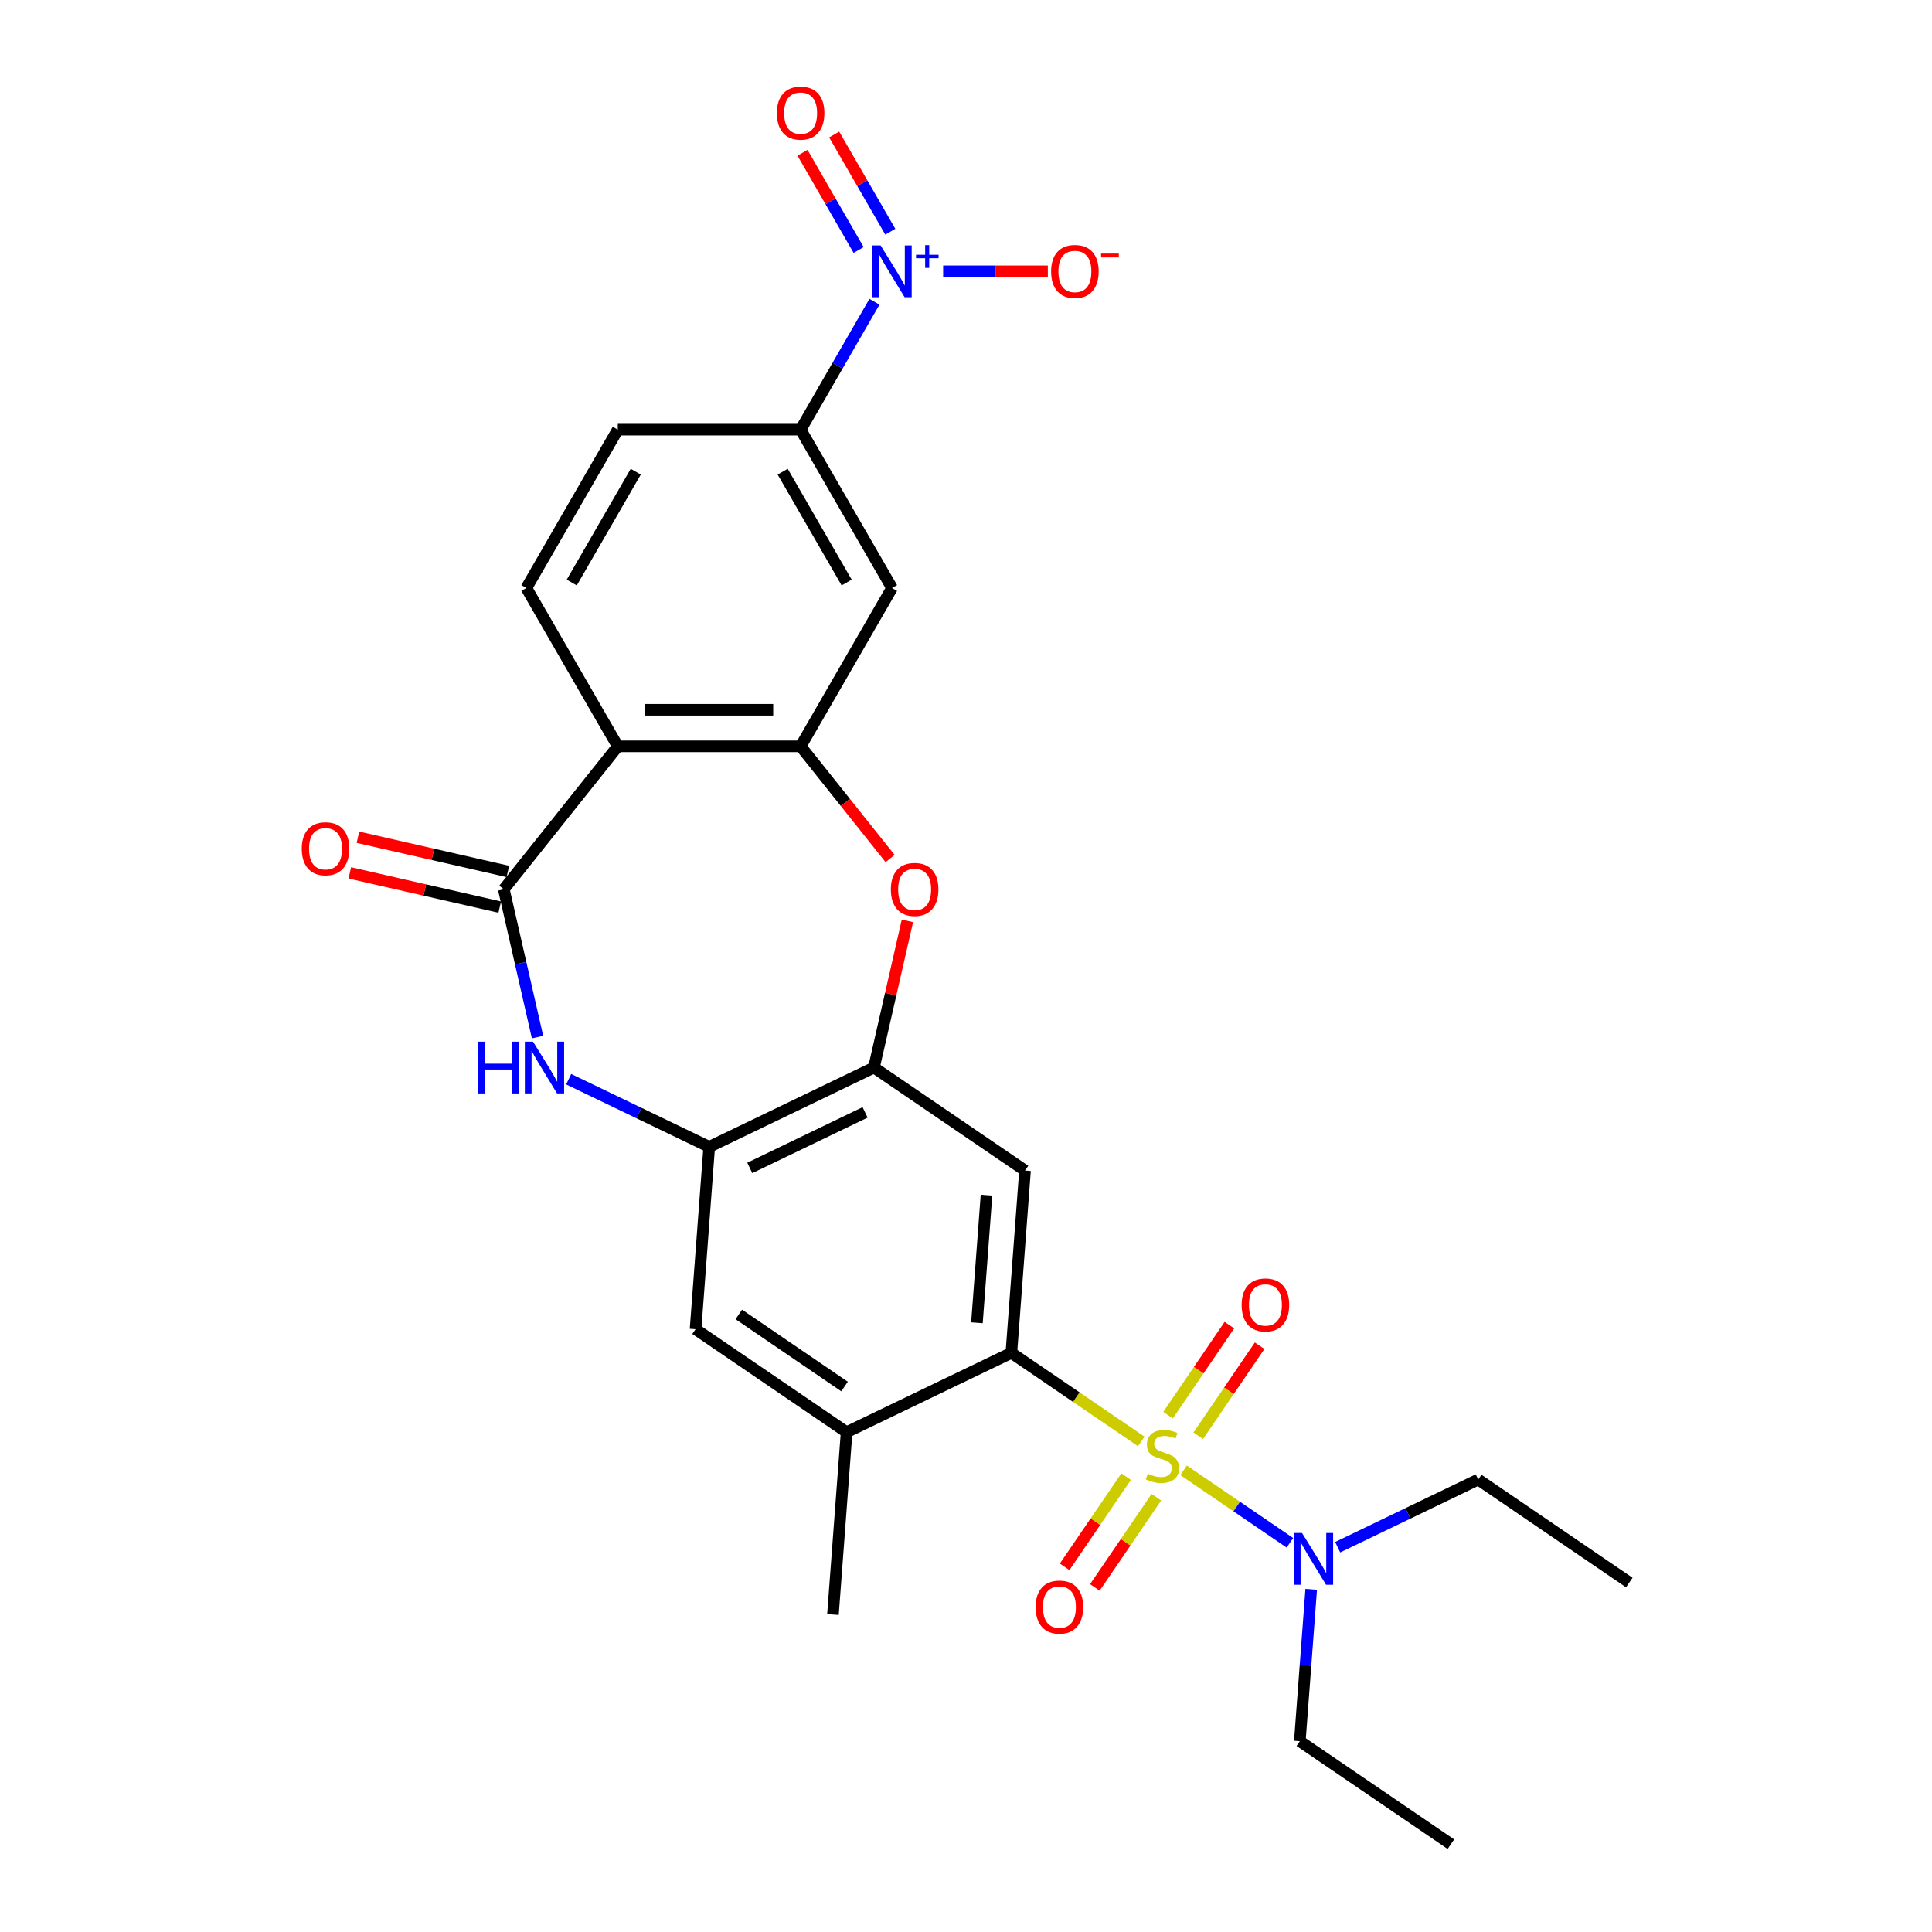 <?xml version='1.0' encoding='iso-8859-1'?>
<svg version='1.1' baseProfile='full'
              xmlns='http://www.w3.org/2000/svg'
                      xmlns:rdkit='http://www.rdkit.org/xml'
                      xmlns:xlink='http://www.w3.org/1999/xlink'
                  xml:space='preserve'
width='1000px' height='1000px' viewBox='0 0 1000 1000'>
<!-- END OF HEADER -->
<rect style='opacity:1.0;fill:#FFFFFF;stroke:none' width='1000' height='1000' x='0' y='0'> </rect>
<path class='bond-0' d='M 590.707,746.079 L 557.09,723.16' style='fill:none;fill-rule:evenodd;stroke:#CCCC00;stroke-width:6px;stroke-linecap:butt;stroke-linejoin:miter;stroke-opacity:1' />
<path class='bond-0' d='M 557.09,723.16 L 523.473,700.24' style='fill:none;fill-rule:evenodd;stroke:#000000;stroke-width:6px;stroke-linecap:butt;stroke-linejoin:miter;stroke-opacity:1' />
<path class='bond-13' d='M 612.625,761.023 L 640.142,779.784' style='fill:none;fill-rule:evenodd;stroke:#CCCC00;stroke-width:6px;stroke-linecap:butt;stroke-linejoin:miter;stroke-opacity:1' />
<path class='bond-13' d='M 640.142,779.784 L 667.66,798.545' style='fill:none;fill-rule:evenodd;stroke:#0000FF;stroke-width:6px;stroke-linecap:butt;stroke-linejoin:miter;stroke-opacity:1' />
<path class='bond-15' d='M 620.209,743.154 L 636.096,719.851' style='fill:none;fill-rule:evenodd;stroke:#CCCC00;stroke-width:6px;stroke-linecap:butt;stroke-linejoin:miter;stroke-opacity:1' />
<path class='bond-15' d='M 636.096,719.851 L 651.984,696.548' style='fill:none;fill-rule:evenodd;stroke:#FF0000;stroke-width:6px;stroke-linecap:butt;stroke-linejoin:miter;stroke-opacity:1' />
<path class='bond-15' d='M 604.57,732.491 L 620.458,709.189' style='fill:none;fill-rule:evenodd;stroke:#CCCC00;stroke-width:6px;stroke-linecap:butt;stroke-linejoin:miter;stroke-opacity:1' />
<path class='bond-15' d='M 620.458,709.189 L 636.345,685.886' style='fill:none;fill-rule:evenodd;stroke:#FF0000;stroke-width:6px;stroke-linecap:butt;stroke-linejoin:miter;stroke-opacity:1' />
<path class='bond-16' d='M 582.888,764.294 L 566.972,787.638' style='fill:none;fill-rule:evenodd;stroke:#CCCC00;stroke-width:6px;stroke-linecap:butt;stroke-linejoin:miter;stroke-opacity:1' />
<path class='bond-16' d='M 566.972,787.638 L 551.057,810.981' style='fill:none;fill-rule:evenodd;stroke:#FF0000;stroke-width:6px;stroke-linecap:butt;stroke-linejoin:miter;stroke-opacity:1' />
<path class='bond-16' d='M 598.526,774.956 L 582.611,798.3' style='fill:none;fill-rule:evenodd;stroke:#CCCC00;stroke-width:6px;stroke-linecap:butt;stroke-linejoin:miter;stroke-opacity:1' />
<path class='bond-16' d='M 582.611,798.3 L 566.695,821.643' style='fill:none;fill-rule:evenodd;stroke:#FF0000;stroke-width:6px;stroke-linecap:butt;stroke-linejoin:miter;stroke-opacity:1' />
<path class='bond-8' d='M 523.473,700.24 L 530.545,605.868' style='fill:none;fill-rule:evenodd;stroke:#000000;stroke-width:6px;stroke-linecap:butt;stroke-linejoin:miter;stroke-opacity:1' />
<path class='bond-8' d='M 505.659,684.67 L 510.61,618.609' style='fill:none;fill-rule:evenodd;stroke:#000000;stroke-width:6px;stroke-linecap:butt;stroke-linejoin:miter;stroke-opacity:1' />
<path class='bond-12' d='M 523.473,700.24 L 438.208,741.302' style='fill:none;fill-rule:evenodd;stroke:#000000;stroke-width:6px;stroke-linecap:butt;stroke-linejoin:miter;stroke-opacity:1' />
<path class='bond-1' d='M 260.764,460.293 L 269.494,498.541' style='fill:none;fill-rule:evenodd;stroke:#000000;stroke-width:6px;stroke-linecap:butt;stroke-linejoin:miter;stroke-opacity:1' />
<path class='bond-1' d='M 269.494,498.541 L 278.224,536.79' style='fill:none;fill-rule:evenodd;stroke:#0000FF;stroke-width:6px;stroke-linecap:butt;stroke-linejoin:miter;stroke-opacity:1' />
<path class='bond-20' d='M 262.87,451.066 L 224.072,442.211' style='fill:none;fill-rule:evenodd;stroke:#000000;stroke-width:6px;stroke-linecap:butt;stroke-linejoin:miter;stroke-opacity:1' />
<path class='bond-20' d='M 224.072,442.211 L 185.274,433.355' style='fill:none;fill-rule:evenodd;stroke:#FF0000;stroke-width:6px;stroke-linecap:butt;stroke-linejoin:miter;stroke-opacity:1' />
<path class='bond-20' d='M 258.658,469.519 L 219.86,460.664' style='fill:none;fill-rule:evenodd;stroke:#000000;stroke-width:6px;stroke-linecap:butt;stroke-linejoin:miter;stroke-opacity:1' />
<path class='bond-20' d='M 219.86,460.664 L 181.062,451.808' style='fill:none;fill-rule:evenodd;stroke:#FF0000;stroke-width:6px;stroke-linecap:butt;stroke-linejoin:miter;stroke-opacity:1' />
<path class='bond-28' d='M 260.764,460.293 L 319.769,386.302' style='fill:none;fill-rule:evenodd;stroke:#000000;stroke-width:6px;stroke-linecap:butt;stroke-linejoin:miter;stroke-opacity:1' />
<path class='bond-2' d='M 319.769,386.302 L 414.406,386.302' style='fill:none;fill-rule:evenodd;stroke:#000000;stroke-width:6px;stroke-linecap:butt;stroke-linejoin:miter;stroke-opacity:1' />
<path class='bond-2' d='M 333.964,367.375 L 400.21,367.375' style='fill:none;fill-rule:evenodd;stroke:#000000;stroke-width:6px;stroke-linecap:butt;stroke-linejoin:miter;stroke-opacity:1' />
<path class='bond-17' d='M 319.769,386.302 L 272.45,304.344' style='fill:none;fill-rule:evenodd;stroke:#000000;stroke-width:6px;stroke-linecap:butt;stroke-linejoin:miter;stroke-opacity:1' />
<path class='bond-3' d='M 414.406,386.302 L 437.561,415.339' style='fill:none;fill-rule:evenodd;stroke:#000000;stroke-width:6px;stroke-linecap:butt;stroke-linejoin:miter;stroke-opacity:1' />
<path class='bond-3' d='M 437.561,415.339 L 460.717,444.375' style='fill:none;fill-rule:evenodd;stroke:#FF0000;stroke-width:6px;stroke-linecap:butt;stroke-linejoin:miter;stroke-opacity:1' />
<path class='bond-10' d='M 414.406,386.302 L 461.724,304.344' style='fill:none;fill-rule:evenodd;stroke:#000000;stroke-width:6px;stroke-linecap:butt;stroke-linejoin:miter;stroke-opacity:1' />
<path class='bond-4' d='M 452.622,156.195 L 433.514,189.29' style='fill:none;fill-rule:evenodd;stroke:#0000FF;stroke-width:6px;stroke-linecap:butt;stroke-linejoin:miter;stroke-opacity:1' />
<path class='bond-4' d='M 433.514,189.29 L 414.406,222.386' style='fill:none;fill-rule:evenodd;stroke:#000000;stroke-width:6px;stroke-linecap:butt;stroke-linejoin:miter;stroke-opacity:1' />
<path class='bond-18' d='M 488.171,140.428 L 515.262,140.428' style='fill:none;fill-rule:evenodd;stroke:#0000FF;stroke-width:6px;stroke-linecap:butt;stroke-linejoin:miter;stroke-opacity:1' />
<path class='bond-18' d='M 515.262,140.428 L 542.354,140.428' style='fill:none;fill-rule:evenodd;stroke:#FF0000;stroke-width:6px;stroke-linecap:butt;stroke-linejoin:miter;stroke-opacity:1' />
<path class='bond-19' d='M 460.817,119.93 L 446.294,94.774' style='fill:none;fill-rule:evenodd;stroke:#0000FF;stroke-width:6px;stroke-linecap:butt;stroke-linejoin:miter;stroke-opacity:1' />
<path class='bond-19' d='M 446.294,94.774 L 431.77,69.618' style='fill:none;fill-rule:evenodd;stroke:#FF0000;stroke-width:6px;stroke-linecap:butt;stroke-linejoin:miter;stroke-opacity:1' />
<path class='bond-19' d='M 444.426,129.393 L 429.902,104.237' style='fill:none;fill-rule:evenodd;stroke:#0000FF;stroke-width:6px;stroke-linecap:butt;stroke-linejoin:miter;stroke-opacity:1' />
<path class='bond-19' d='M 429.902,104.237 L 415.378,79.081' style='fill:none;fill-rule:evenodd;stroke:#FF0000;stroke-width:6px;stroke-linecap:butt;stroke-linejoin:miter;stroke-opacity:1' />
<path class='bond-5' d='M 294.352,558.591 L 330.72,576.105' style='fill:none;fill-rule:evenodd;stroke:#0000FF;stroke-width:6px;stroke-linecap:butt;stroke-linejoin:miter;stroke-opacity:1' />
<path class='bond-5' d='M 330.72,576.105 L 367.087,593.618' style='fill:none;fill-rule:evenodd;stroke:#000000;stroke-width:6px;stroke-linecap:butt;stroke-linejoin:miter;stroke-opacity:1' />
<path class='bond-6' d='M 469.683,476.627 L 461.018,514.592' style='fill:none;fill-rule:evenodd;stroke:#FF0000;stroke-width:6px;stroke-linecap:butt;stroke-linejoin:miter;stroke-opacity:1' />
<path class='bond-6' d='M 461.018,514.592 L 452.352,552.557' style='fill:none;fill-rule:evenodd;stroke:#000000;stroke-width:6px;stroke-linecap:butt;stroke-linejoin:miter;stroke-opacity:1' />
<path class='bond-7' d='M 452.352,552.557 L 530.545,605.868' style='fill:none;fill-rule:evenodd;stroke:#000000;stroke-width:6px;stroke-linecap:butt;stroke-linejoin:miter;stroke-opacity:1' />
<path class='bond-27' d='M 452.352,552.557 L 367.087,593.618' style='fill:none;fill-rule:evenodd;stroke:#000000;stroke-width:6px;stroke-linecap:butt;stroke-linejoin:miter;stroke-opacity:1' />
<path class='bond-27' d='M 447.775,575.769 L 388.089,604.512' style='fill:none;fill-rule:evenodd;stroke:#000000;stroke-width:6px;stroke-linecap:butt;stroke-linejoin:miter;stroke-opacity:1' />
<path class='bond-9' d='M 367.087,593.618 L 360.015,687.991' style='fill:none;fill-rule:evenodd;stroke:#000000;stroke-width:6px;stroke-linecap:butt;stroke-linejoin:miter;stroke-opacity:1' />
<path class='bond-11' d='M 461.724,304.344 L 414.406,222.386' style='fill:none;fill-rule:evenodd;stroke:#000000;stroke-width:6px;stroke-linecap:butt;stroke-linejoin:miter;stroke-opacity:1' />
<path class='bond-11' d='M 438.235,301.514 L 405.112,244.144' style='fill:none;fill-rule:evenodd;stroke:#000000;stroke-width:6px;stroke-linecap:butt;stroke-linejoin:miter;stroke-opacity:1' />
<path class='bond-21' d='M 414.406,222.386 L 319.769,222.386' style='fill:none;fill-rule:evenodd;stroke:#000000;stroke-width:6px;stroke-linecap:butt;stroke-linejoin:miter;stroke-opacity:1' />
<path class='bond-14' d='M 438.208,741.302 L 360.015,687.991' style='fill:none;fill-rule:evenodd;stroke:#000000;stroke-width:6px;stroke-linecap:butt;stroke-linejoin:miter;stroke-opacity:1' />
<path class='bond-14' d='M 437.141,717.667 L 382.406,680.349' style='fill:none;fill-rule:evenodd;stroke:#000000;stroke-width:6px;stroke-linecap:butt;stroke-linejoin:miter;stroke-opacity:1' />
<path class='bond-22' d='M 438.208,741.302 L 431.136,835.674' style='fill:none;fill-rule:evenodd;stroke:#000000;stroke-width:6px;stroke-linecap:butt;stroke-linejoin:miter;stroke-opacity:1' />
<path class='bond-23' d='M 678.677,822.629 L 675.732,861.932' style='fill:none;fill-rule:evenodd;stroke:#0000FF;stroke-width:6px;stroke-linecap:butt;stroke-linejoin:miter;stroke-opacity:1' />
<path class='bond-23' d='M 675.732,861.932 L 672.786,901.235' style='fill:none;fill-rule:evenodd;stroke:#000000;stroke-width:6px;stroke-linecap:butt;stroke-linejoin:miter;stroke-opacity:1' />
<path class='bond-24' d='M 692.389,800.828 L 728.756,783.314' style='fill:none;fill-rule:evenodd;stroke:#0000FF;stroke-width:6px;stroke-linecap:butt;stroke-linejoin:miter;stroke-opacity:1' />
<path class='bond-24' d='M 728.756,783.314 L 765.124,765.801' style='fill:none;fill-rule:evenodd;stroke:#000000;stroke-width:6px;stroke-linecap:butt;stroke-linejoin:miter;stroke-opacity:1' />
<path class='bond-29' d='M 272.45,304.344 L 319.769,222.386' style='fill:none;fill-rule:evenodd;stroke:#000000;stroke-width:6px;stroke-linecap:butt;stroke-linejoin:miter;stroke-opacity:1' />
<path class='bond-29' d='M 295.94,301.514 L 329.063,244.144' style='fill:none;fill-rule:evenodd;stroke:#000000;stroke-width:6px;stroke-linecap:butt;stroke-linejoin:miter;stroke-opacity:1' />
<path class='bond-26' d='M 672.786,901.235 L 750.979,954.545' style='fill:none;fill-rule:evenodd;stroke:#000000;stroke-width:6px;stroke-linecap:butt;stroke-linejoin:miter;stroke-opacity:1' />
<path class='bond-25' d='M 765.124,765.801 L 843.316,819.112' style='fill:none;fill-rule:evenodd;stroke:#000000;stroke-width:6px;stroke-linecap:butt;stroke-linejoin:miter;stroke-opacity:1' />
<path  class='atom-0' d='M 594.095 762.75
Q 594.398 762.863, 595.647 763.393
Q 596.896 763.923, 598.259 764.264
Q 599.659 764.567, 601.022 764.567
Q 603.559 764.567, 605.035 763.356
Q 606.511 762.106, 606.511 759.949
Q 606.511 758.472, 605.754 757.564
Q 605.035 756.655, 603.899 756.163
Q 602.764 755.671, 600.871 755.103
Q 598.486 754.384, 597.048 753.703
Q 595.647 753.021, 594.625 751.583
Q 593.641 750.144, 593.641 747.722
Q 593.641 744.352, 595.912 742.27
Q 598.221 740.188, 602.764 740.188
Q 605.868 740.188, 609.388 741.665
L 608.518 744.58
Q 605.3 743.255, 602.877 743.255
Q 600.265 743.255, 598.827 744.352
Q 597.388 745.412, 597.426 747.267
Q 597.426 748.706, 598.145 749.576
Q 598.902 750.447, 599.962 750.939
Q 601.06 751.431, 602.877 751.999
Q 605.3 752.756, 606.738 753.513
Q 608.177 754.27, 609.199 755.822
Q 610.259 757.337, 610.259 759.949
Q 610.259 763.658, 607.76 765.665
Q 605.3 767.633, 601.174 767.633
Q 598.789 767.633, 596.972 767.103
Q 595.193 766.611, 593.073 765.74
L 594.095 762.75
' fill='#CCCC00'/>
<path  class='atom-5' d='M 455.8 127.028
L 464.583 141.223
Q 465.453 142.624, 466.854 145.16
Q 468.254 147.696, 468.33 147.848
L 468.33 127.028
L 471.888 127.028
L 471.888 153.829
L 468.217 153.829
L 458.791 138.308
Q 457.693 136.491, 456.519 134.409
Q 455.384 132.327, 455.043 131.684
L 455.043 153.829
L 451.56 153.829
L 451.56 127.028
L 455.8 127.028
' fill='#0000FF'/>
<path  class='atom-5' d='M 474.137 131.859
L 478.859 131.859
L 478.859 126.887
L 480.958 126.887
L 480.958 131.859
L 485.805 131.859
L 485.805 133.657
L 480.958 133.657
L 480.958 138.654
L 478.859 138.654
L 478.859 133.657
L 474.137 133.657
L 474.137 131.859
' fill='#0000FF'/>
<path  class='atom-6' d='M 247.545 539.156
L 251.179 539.156
L 251.179 550.551
L 264.882 550.551
L 264.882 539.156
L 268.516 539.156
L 268.516 565.957
L 264.882 565.957
L 264.882 553.579
L 251.179 553.579
L 251.179 565.957
L 247.545 565.957
L 247.545 539.156
' fill='#0000FF'/>
<path  class='atom-6' d='M 275.898 539.156
L 284.68 553.352
Q 285.551 554.752, 286.952 557.289
Q 288.352 559.825, 288.428 559.976
L 288.428 539.156
L 291.986 539.156
L 291.986 565.957
L 288.315 565.957
L 278.889 550.437
Q 277.791 548.62, 276.617 546.538
Q 275.482 544.456, 275.141 543.812
L 275.141 565.957
L 271.658 565.957
L 271.658 539.156
L 275.898 539.156
' fill='#0000FF'/>
<path  class='atom-7' d='M 461.108 460.368
Q 461.108 453.933, 464.288 450.337
Q 467.468 446.741, 473.411 446.741
Q 479.354 446.741, 482.534 450.337
Q 485.714 453.933, 485.714 460.368
Q 485.714 466.879, 482.496 470.589
Q 479.279 474.261, 473.411 474.261
Q 467.506 474.261, 464.288 470.589
Q 461.108 466.917, 461.108 460.368
M 473.411 471.233
Q 477.499 471.233, 479.695 468.507
Q 481.929 465.744, 481.929 460.368
Q 481.929 455.106, 479.695 452.457
Q 477.499 449.769, 473.411 449.769
Q 469.323 449.769, 467.089 452.419
Q 464.894 455.069, 464.894 460.368
Q 464.894 465.782, 467.089 468.507
Q 469.323 471.233, 473.411 471.233
' fill='#FF0000'/>
<path  class='atom-14' d='M 673.934 793.462
L 682.717 807.657
Q 683.587 809.058, 684.988 811.594
Q 686.389 814.13, 686.464 814.282
L 686.464 793.462
L 690.023 793.462
L 690.023 820.263
L 686.351 820.263
L 676.925 804.742
Q 675.827 802.925, 674.654 800.843
Q 673.518 798.761, 673.177 798.118
L 673.177 820.263
L 669.695 820.263
L 669.695 793.462
L 673.934 793.462
' fill='#0000FF'/>
<path  class='atom-16' d='M 642.674 675.434
Q 642.674 668.999, 645.854 665.403
Q 649.034 661.806, 654.977 661.806
Q 660.92 661.806, 664.1 665.403
Q 667.28 668.999, 667.28 675.434
Q 667.28 681.945, 664.062 685.655
Q 660.844 689.327, 654.977 689.327
Q 649.071 689.327, 645.854 685.655
Q 642.674 681.983, 642.674 675.434
M 654.977 686.298
Q 659.065 686.298, 661.261 683.573
Q 663.494 680.809, 663.494 675.434
Q 663.494 670.172, 661.261 667.522
Q 659.065 664.835, 654.977 664.835
Q 650.888 664.835, 648.655 667.485
Q 646.459 670.134, 646.459 675.434
Q 646.459 680.847, 648.655 683.573
Q 650.888 686.298, 654.977 686.298
' fill='#FF0000'/>
<path  class='atom-17' d='M 536.052 831.82
Q 536.052 825.384, 539.232 821.788
Q 542.412 818.192, 548.355 818.192
Q 554.298 818.192, 557.478 821.788
Q 560.658 825.384, 560.658 831.82
Q 560.658 838.331, 557.44 842.04
Q 554.222 845.712, 548.355 845.712
Q 542.45 845.712, 539.232 842.04
Q 536.052 838.369, 536.052 831.82
M 548.355 842.684
Q 552.443 842.684, 554.639 839.958
Q 556.872 837.195, 556.872 831.82
Q 556.872 826.558, 554.639 823.908
Q 552.443 821.22, 548.355 821.22
Q 544.267 821.22, 542.033 823.87
Q 539.838 826.52, 539.838 831.82
Q 539.838 837.233, 542.033 839.958
Q 544.267 842.684, 548.355 842.684
' fill='#FF0000'/>
<path  class='atom-19' d='M 544.059 140.504
Q 544.059 134.069, 547.238 130.472
Q 550.418 126.876, 556.361 126.876
Q 562.305 126.876, 565.485 130.472
Q 568.664 134.069, 568.664 140.504
Q 568.664 147.015, 565.447 150.725
Q 562.229 154.397, 556.361 154.397
Q 550.456 154.397, 547.238 150.725
Q 544.059 147.053, 544.059 140.504
M 556.361 151.368
Q 560.45 151.368, 562.645 148.643
Q 564.879 145.879, 564.879 140.504
Q 564.879 135.242, 562.645 132.592
Q 560.45 129.905, 556.361 129.905
Q 552.273 129.905, 550.04 132.554
Q 547.844 135.204, 547.844 140.504
Q 547.844 145.917, 550.04 148.643
Q 552.273 151.368, 556.361 151.368
' fill='#FF0000'/>
<path  class='atom-19' d='M 569.914 131.251
L 579.083 131.251
L 579.083 133.249
L 569.914 133.249
L 569.914 131.251
' fill='#FF0000'/>
<path  class='atom-20' d='M 402.103 58.546
Q 402.103 52.111, 405.283 48.514
Q 408.463 44.918, 414.406 44.918
Q 420.349 44.918, 423.529 48.514
Q 426.709 52.111, 426.709 58.546
Q 426.709 65.057, 423.491 68.767
Q 420.273 72.439, 414.406 72.439
Q 408.501 72.439, 405.283 68.767
Q 402.103 65.095, 402.103 58.546
M 414.406 69.41
Q 418.494 69.41, 420.69 66.685
Q 422.923 63.921, 422.923 58.546
Q 422.923 53.284, 420.69 50.634
Q 418.494 47.947, 414.406 47.947
Q 410.318 47.947, 408.084 50.596
Q 405.889 53.246, 405.889 58.546
Q 405.889 63.959, 408.084 66.685
Q 410.318 69.41, 414.406 69.41
' fill='#FF0000'/>
<path  class='atom-21' d='M 156.197 439.31
Q 156.197 432.874, 159.376 429.278
Q 162.556 425.682, 168.499 425.682
Q 174.443 425.682, 177.622 429.278
Q 180.802 432.874, 180.802 439.31
Q 180.802 445.821, 177.585 449.53
Q 174.367 453.202, 168.499 453.202
Q 162.594 453.202, 159.376 449.53
Q 156.197 445.858, 156.197 439.31
M 168.499 450.174
Q 172.588 450.174, 174.783 447.448
Q 177.017 444.685, 177.017 439.31
Q 177.017 434.048, 174.783 431.398
Q 172.588 428.71, 168.499 428.71
Q 164.411 428.71, 162.178 431.36
Q 159.982 434.01, 159.982 439.31
Q 159.982 444.723, 162.178 447.448
Q 164.411 450.174, 168.499 450.174
' fill='#FF0000'/>
</svg>
